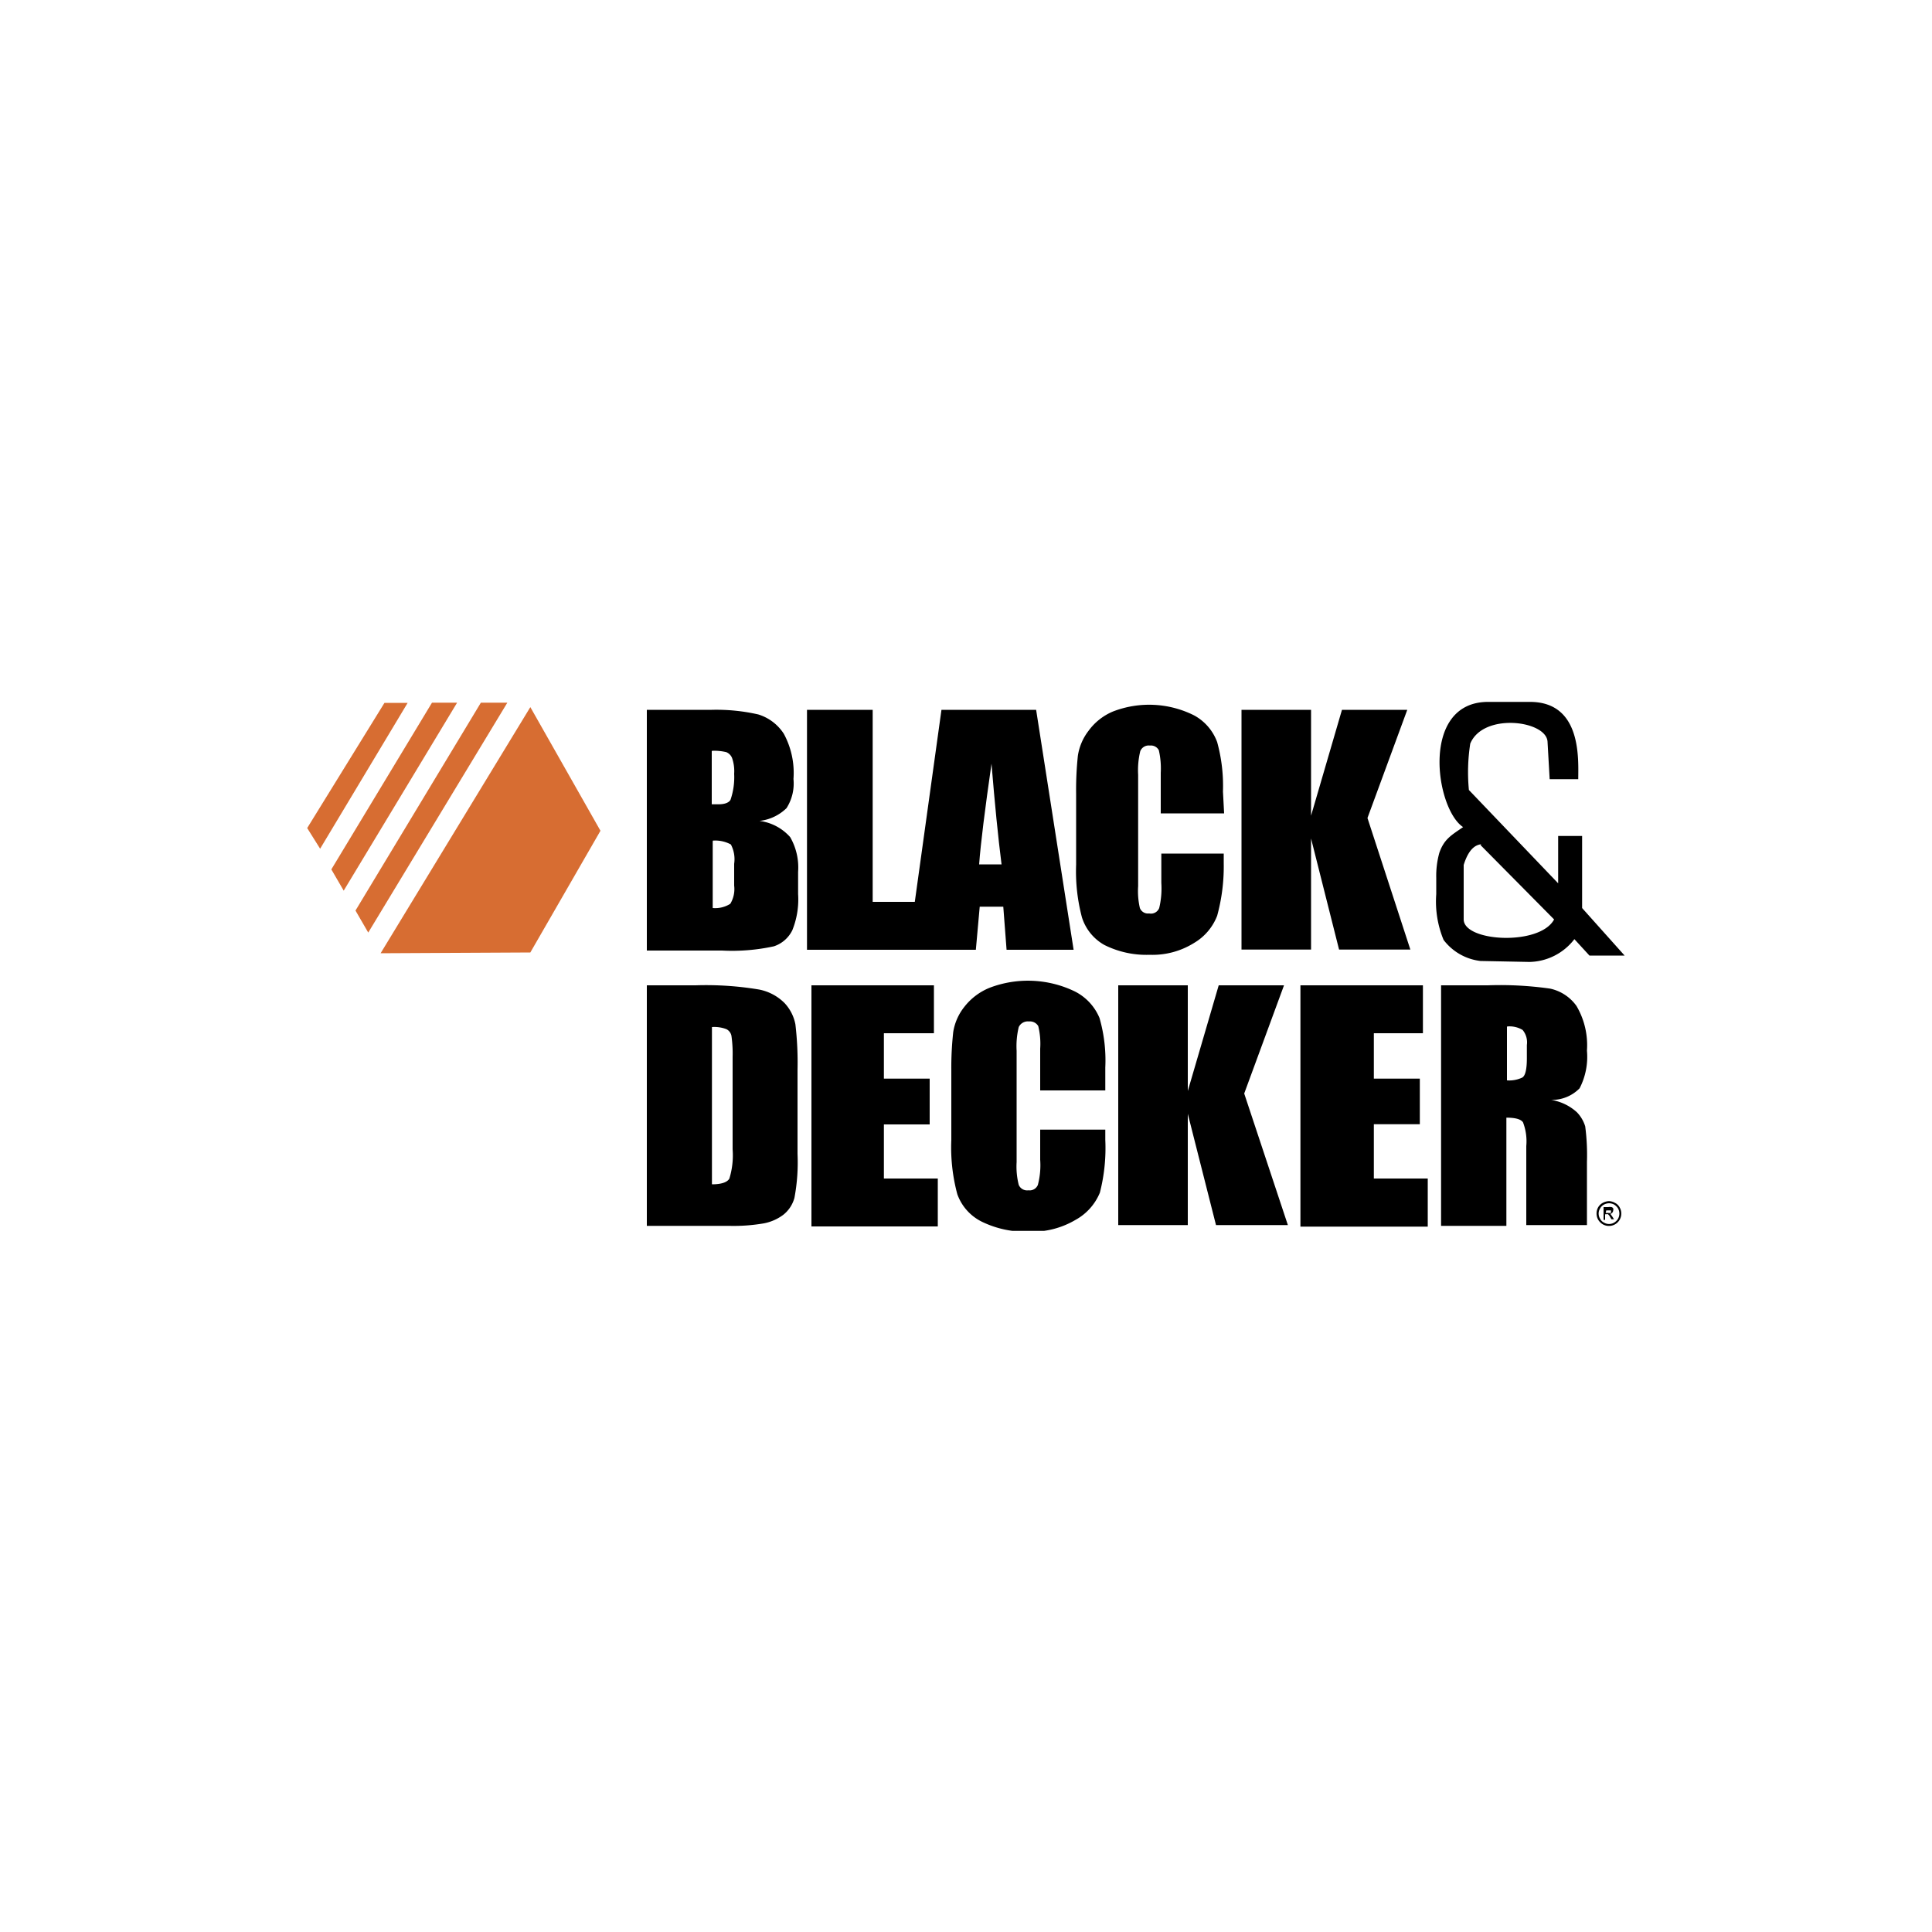 <svg id="Capa_1" data-name="Capa 1" xmlns="http://www.w3.org/2000/svg" xmlns:xlink="http://www.w3.org/1999/xlink" viewBox="0 0 100 100"><defs><style>.cls-1{fill:none;}.cls-2{clip-path:url(#clip-path);}.cls-3,.cls-4{fill-rule:evenodd;}.cls-4{fill:#d76d32;}</style><clipPath id="clip-path"><rect class="cls-1" x="15.9" y="36.29" width="68.21" height="27.42"/></clipPath></defs><g class="cls-2"><g id="Grupo_5152" data-name="Grupo 5152"><path id="Trazado_3470" data-name="Trazado 3470" d="M33.48,36.74h3.36a9.77,9.77,0,0,1,2.41.24,2.42,2.42,0,0,1,1.32,1,4.25,4.25,0,0,1,.5,2.34,2.37,2.37,0,0,1-.36,1.51,2.38,2.38,0,0,1-1.4.66,2.56,2.56,0,0,1,1.59.84,3.15,3.15,0,0,1,.41,1.8v1.15a4.26,4.26,0,0,1-.3,1.87,1.63,1.63,0,0,1-.95.83,10.13,10.13,0,0,1-2.69.22H33.48Zm3.36,2.13v2.76h.34c.33,0,.54-.08.63-.23A3.59,3.59,0,0,0,38,40.05a2.06,2.06,0,0,0-.11-.82.55.55,0,0,0-.3-.3,2.69,2.69,0,0,0-.7-.07m0,4.69V47a1.46,1.46,0,0,0,.91-.22,1.47,1.47,0,0,0,.2-.94V44.71a1.63,1.63,0,0,0-.17-1,1.69,1.69,0,0,0-.93-.2m26.46-1.41H60.08V40a4.18,4.18,0,0,0-.1-1.17.46.46,0,0,0-.46-.24.47.47,0,0,0-.5.29,4.18,4.18,0,0,0-.11,1.22v5.77A3.88,3.88,0,0,0,59,47a.45.45,0,0,0,.48.28A.46.46,0,0,0,60,47a4.35,4.35,0,0,0,.11-1.3V44.18h3.23v.49A9.67,9.67,0,0,1,63,47.4a2.81,2.81,0,0,1-1.2,1.41,4.06,4.06,0,0,1-2.3.61,4.85,4.85,0,0,1-2.34-.51A2.5,2.5,0,0,1,56,47.48a9.31,9.31,0,0,1-.3-2.73V41.12a16.9,16.9,0,0,1,.09-2,2.8,2.8,0,0,1,.55-1.29,3,3,0,0,1,1.26-1,5.19,5.19,0,0,1,4.21.2A2.59,2.59,0,0,1,63,38.41a8.55,8.55,0,0,1,.3,2.56Z"/><path id="Trazado_3471" data-name="Trazado 3471" class="cls-3" d="M72.84,36.74l-2.06,5.6L73,49.15H69.31L67.86,43.4v5.75h-3.6V36.74h3.6v5.48l1.6-5.48h3.38m-27.67,0v9.94h2.18l1.38-9.94h4.9l1.94,12.42H52.1l-.17-2.23H50.71l-.2,2.23H41.77V36.74Zm6.67,8c-.18-1.41-.35-3.14-.52-5.21-.34,2.37-.56,4.11-.64,5.21Z"/><path id="Trazado_3472" data-name="Trazado 3472" class="cls-4" d="M19.7,49.34,27.45,36.6,31.08,43l-3.63,6.3Zm-3.8-6.48,4-6.48h1.2l-4.53,7.55ZM17.15,45l5.21-8.63h1.3L17.79,46.1Zm1.25,2.13,6.49-10.76h1.37l-7.2,11.9Z"/><path id="Trazado_3473" data-name="Trazado 3473" d="M33.48,51H36a16.6,16.6,0,0,1,3.3.22,2.55,2.55,0,0,1,1.31.7,2.23,2.23,0,0,1,.56,1.1,16.88,16.88,0,0,1,.11,2.36v4.35A9.9,9.9,0,0,1,41.12,62a1.67,1.67,0,0,1-.58.88,2.44,2.44,0,0,1-1,.44,9.19,9.19,0,0,1-1.81.13H33.48V51Zm3.37,2.13v8.17c.48,0,.78-.1.9-.29a4.09,4.09,0,0,0,.17-1.52V54.7a6.52,6.52,0,0,0-.06-1.08.49.49,0,0,0-.26-.35,1.74,1.74,0,0,0-.75-.11m20.36,3.28H53.84V54.28a3.84,3.84,0,0,0-.1-1.17.5.5,0,0,0-.48-.24.52.52,0,0,0-.53.29,4.21,4.21,0,0,0-.11,1.23v5.76a3.88,3.88,0,0,0,.11,1.18.47.47,0,0,0,.5.28.46.46,0,0,0,.49-.28,4,4,0,0,0,.12-1.3V58.47h3.37V59a9.29,9.29,0,0,1-.28,2.73,2.84,2.84,0,0,1-1.26,1.41,4.41,4.41,0,0,1-2.4.61,5.15,5.15,0,0,1-2.44-.51,2.54,2.54,0,0,1-1.28-1.43A9.31,9.31,0,0,1,49.24,59V55.41a16.91,16.91,0,0,1,.1-2,2.79,2.79,0,0,1,.57-1.29,3.15,3.15,0,0,1,1.33-1,5.57,5.57,0,0,1,4.4.2,2.7,2.7,0,0,1,1.27,1.37,7.92,7.92,0,0,1,.3,2.56ZM67.31,51h6.34v2.48H71.11v2.35h2.38v2.36H71.11V61H73.9v2.49H67.31Zm7.28,0H77a18.36,18.36,0,0,1,3.23.17,2.26,2.26,0,0,1,1.37.9,4,4,0,0,1,.54,2.31,3.55,3.55,0,0,1-.38,1.95,2,2,0,0,1-1.48.6,2.58,2.58,0,0,1,1.34.64,1.81,1.81,0,0,1,.43.73,11.29,11.29,0,0,1,.09,1.84v3.27H79V59.32a2.73,2.73,0,0,0-.17-1.23c-.11-.16-.39-.24-.86-.24v5.6H74.59V51ZM78,53.16v2.76a1.57,1.57,0,0,0,.8-.15c.15-.1.23-.42.23-1v-.68a1,1,0,0,0-.22-.78,1.32,1.32,0,0,0-.8-.18"/><path id="Trazado_3474" data-name="Trazado 3474" class="cls-3" d="M66.46,51l-2.06,5.6,2.26,6.81H62.94l-1.46-5.76v5.76h-3.6V51h3.6v5.47L63.08,51Z"/><path id="Trazado_3475" data-name="Trazado 3475" d="M42,51h6.34v2.48H45.75v2.35h2.37v2.37H45.75V61h2.79v2.48H42V51ZM83.28,62.17a.66.66,0,0,1,.31.09.53.53,0,0,1,.24.23.64.64,0,0,1-.87.88.69.69,0,0,1-.24-.24.66.66,0,0,1,0-.64.59.59,0,0,1,.24-.23.73.73,0,0,1,.32-.09Zm0,.11a.59.59,0,0,0-.26.07.48.48,0,0,0-.2.2.51.51,0,0,0,0,.53.43.43,0,0,0,.2.2.51.51,0,0,0,.53,0,.55.55,0,0,0,.2-.2.55.55,0,0,0,0-.53.64.64,0,0,0-.2-.2.59.59,0,0,0-.26-.07Zm-.28.89v-.69h.24a.52.52,0,0,1,.17,0,.13.13,0,0,1,.09.07.14.14,0,0,1,0,.09.2.2,0,0,1-.06.14.2.2,0,0,1-.14.06l.06,0,.1.14.08.13h-.13l-.06-.1a.48.48,0,0,0-.12-.16.14.14,0,0,0-.09,0h-.06v.29H83Zm.11-.39h.13a.32.32,0,0,0,.14,0,.11.11,0,0,0,0-.07.07.07,0,0,0,0-.06s0,0,0,0l-.11,0h-.13Z"/><path id="Trazado_3476" data-name="Trazado 3476" class="cls-3" d="M76.63,49.74a2.8,2.8,0,0,1-1.91-1.09,5.19,5.19,0,0,1-.38-2.37v-.84a4.46,4.46,0,0,1,.16-1.3c.25-.72.64-.92,1.23-1.33-1.43-.94-2.23-6.43,1.25-6.48l2.21,0c2.7,0,2.5,3,2.5,4l-1.48,0-.11-1.94c-.06-1.1-3.33-1.52-4,.1a9.64,9.64,0,0,0-.07,2.4l4.62,4.83V43.27l1.24,0,0,3.73,2.2,2.46-1.82,0-.78-.85a3,3,0,0,1-2.32,1.18Zm0-6,3.81,3.85c-.74,1.38-4.67,1.16-4.68,0l0-2.82C76,44,76.33,43.73,76.67,43.7Z"/></g></g></svg>